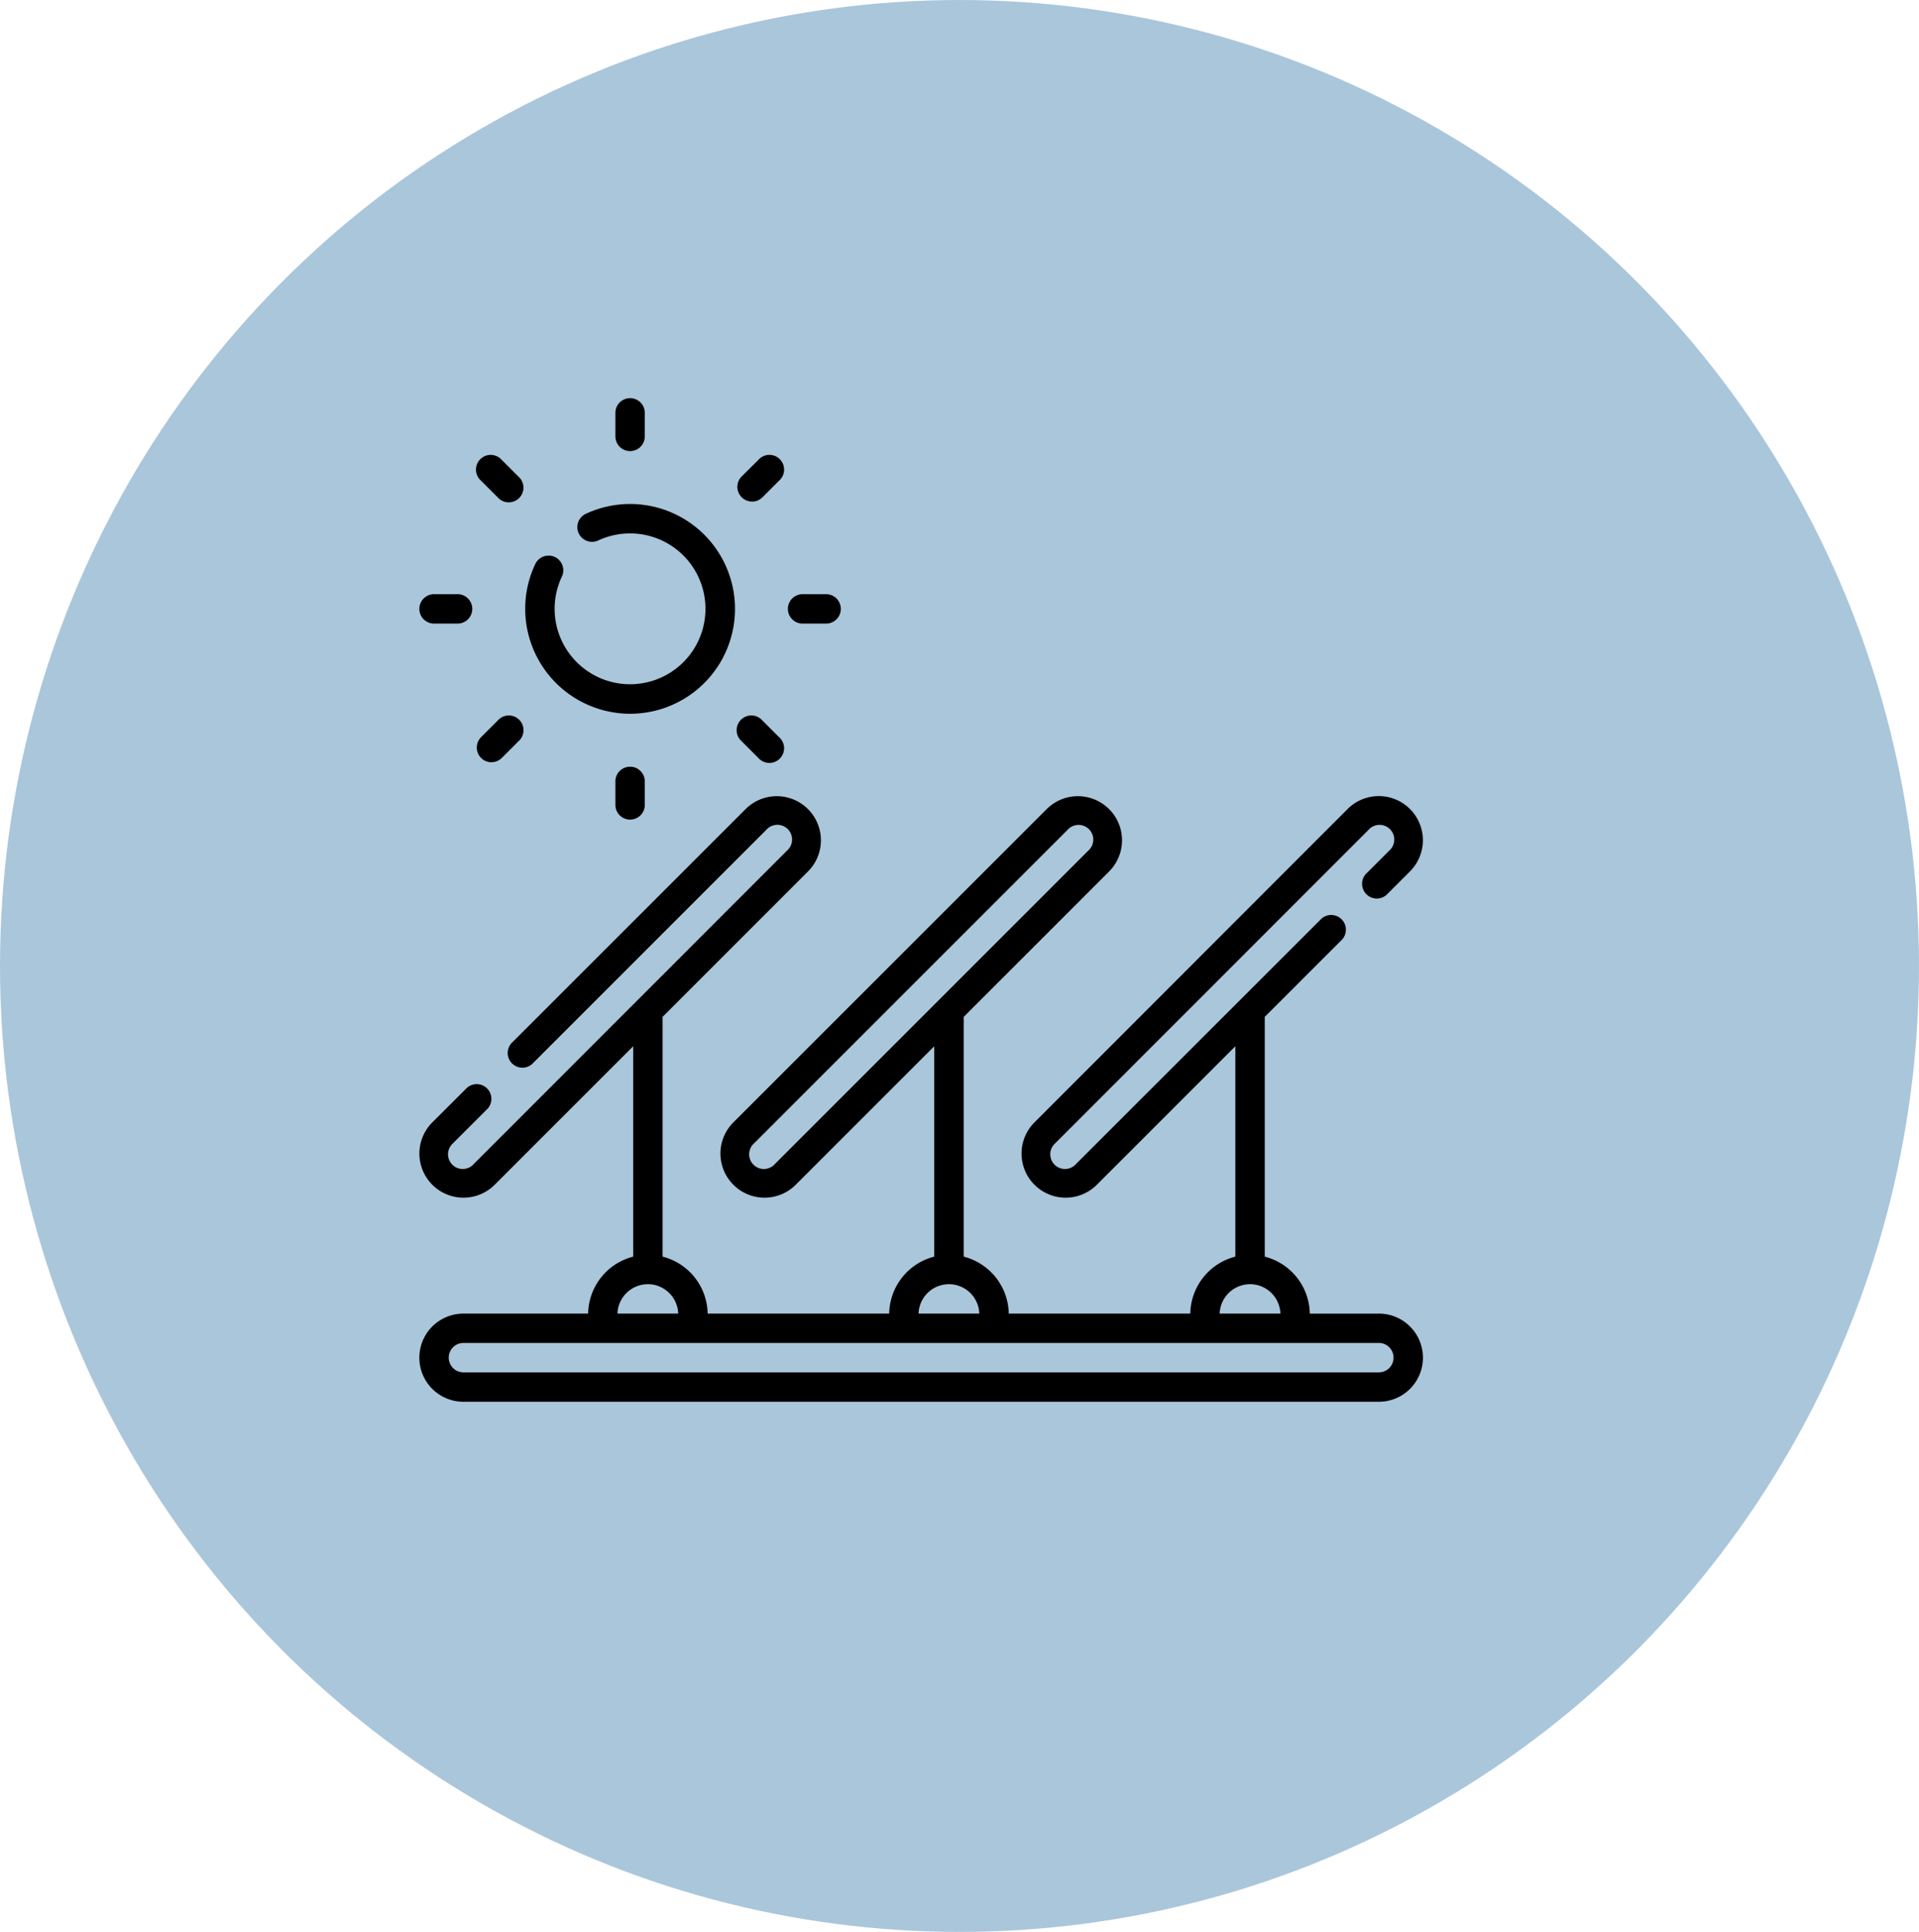 <svg xmlns="http://www.w3.org/2000/svg" width="148" height="149" viewBox="0 0 148 149">
  <g id="field12" transform="translate(-901 -4879)">
    <ellipse id="楕円形_113" data-name="楕円形 113" cx="74" cy="74.5" rx="74" ry="74.5" transform="translate(901 4879)" fill="#aac6db"/>
    <g id="solar-panel_1_" data-name="solar-panel (1)" transform="translate(933.342 4909.708)">
      <g id="グループ_530" data-name="グループ 530" transform="translate(0)">
        <path id="パス_637" data-name="パス 637" d="M74.006,242.968H68.675a4.619,4.619,0,0,0-3.475-4.394V220.216a1.167,1.167,0,0,0-.007-.127l5.986-5.986a1.134,1.134,0,0,0-1.6-1.6L50.647,231.426a1.134,1.134,0,1,1-1.6-1.6L73.2,205.662a1.134,1.134,0,1,1,1.6,1.6l-1.814,1.814a1.134,1.134,0,0,0,1.6,1.6l1.814-1.814a3.4,3.4,0,0,0-4.811-4.811L47.44,228.219a3.4,3.4,0,0,0,4.811,4.811l10.681-10.681v16.224a4.619,4.619,0,0,0-3.475,4.394h-14a4.619,4.619,0,0,0-3.475-4.394V220.216a1.166,1.166,0,0,0-.007-.127l11.22-11.22h0a3.4,3.4,0,0,0-4.811-4.811L24.218,228.219a3.4,3.4,0,0,0,4.811,4.811L39.71,222.349v16.224a4.619,4.619,0,0,0-3.475,4.394h-14a4.619,4.619,0,0,0-3.475-4.394V220.216a1.129,1.129,0,0,0-.008-.127l11.22-11.22a3.4,3.4,0,0,0-4.811-4.811L7.093,222.122a1.134,1.134,0,0,0,1.6,1.6l18.064-18.064a1.134,1.134,0,1,1,1.6,1.6L4.2,231.426a1.134,1.134,0,1,1-1.6-1.6l2.677-2.677a1.134,1.134,0,0,0-1.6-1.6L1,228.219a3.4,3.4,0,0,0,4.811,4.811l10.681-10.681v16.224a4.619,4.619,0,0,0-3.475,4.394H3.4a3.4,3.4,0,0,0,0,6.8h70.6a3.4,3.4,0,0,0,0-6.8ZM27.425,231.426a1.134,1.134,0,1,1-1.6-1.6l24.161-24.161a1.134,1.134,0,1,1,1.6,1.6Zm36.64,9.273a2.346,2.346,0,0,1,2.342,2.268H61.723A2.346,2.346,0,0,1,64.066,240.7Zm-23.222,0a2.346,2.346,0,0,1,2.342,2.268H38.5A2.346,2.346,0,0,1,40.844,240.7Zm-23.222,0a2.346,2.346,0,0,1,2.342,2.268H15.279A2.346,2.346,0,0,1,17.622,240.7Zm56.385,6.8H3.4a1.134,1.134,0,1,1,0-2.268h70.6a1.134,1.134,0,1,1,0,2.268Z" transform="translate(0 -172.363)"/>
        <path id="パス_638" data-name="パス 638" d="M62.089,70.177A8.089,8.089,0,1,0,58.7,54.744a1.134,1.134,0,1,0,.952,2.058A5.816,5.816,0,1,1,56.827,59.6a1.134,1.134,0,1,0-2.049-.973A8.017,8.017,0,0,0,54,62.089,8.1,8.1,0,0,0,62.089,70.177Z" transform="translate(-45.836 -45.836)"/>
        <path id="パス_639" data-name="パス 639" d="M101.134,4.082a1.134,1.134,0,0,0,1.134-1.134V1.134a1.134,1.134,0,1,0-2.268,0V2.948A1.134,1.134,0,0,0,101.134,4.082Z" transform="translate(-84.881)"/>
        <path id="パス_640" data-name="パス 640" d="M100,189.134v1.814a1.134,1.134,0,1,0,2.268,0v-1.814a1.134,1.134,0,0,0-2.268,0Z" transform="translate(-84.881 -159.577)"/>
        <path id="パス_641" data-name="パス 641" d="M163.36,32.84a1.13,1.13,0,0,0,.8-.332l1.283-1.283a1.134,1.134,0,1,0-1.6-1.6L162.558,30.9a1.134,1.134,0,0,0,.8,1.936Z" transform="translate(-137.7 -24.861)"/>
        <path id="パス_642" data-name="パス 642" d="M30.424,165.777a1.13,1.13,0,0,0,.8-.332l1.283-1.283a1.134,1.134,0,1,0-1.6-1.6l-1.283,1.283a1.134,1.134,0,0,0,.8,1.936Z" transform="translate(-24.862 -137.7)"/>
        <path id="パス_643" data-name="パス 643" d="M189.134,102.268h1.814a1.134,1.134,0,1,0,0-2.268h-1.814a1.134,1.134,0,0,0,0,2.268Z" transform="translate(-159.577 -84.881)"/>
        <path id="パス_644" data-name="パス 644" d="M1.134,102.268H2.948a1.134,1.134,0,1,0,0-2.268H1.134a1.134,1.134,0,1,0,0,2.268Z" transform="translate(0 -84.881)"/>
        <path id="パス_645" data-name="パス 645" d="M163.84,165.445a1.134,1.134,0,1,0,1.6-1.6l-1.283-1.283a1.134,1.134,0,1,0-1.6,1.6Z" transform="translate(-137.699 -137.7)"/>
        <path id="パス_646" data-name="パス 646" d="M30.9,32.508a1.134,1.134,0,1,0,1.6-1.6l-1.283-1.283a1.134,1.134,0,1,0-1.6,1.6Z" transform="translate(-24.861 -24.861)"/>
      </g>
    </g>
  </g>
</svg>
